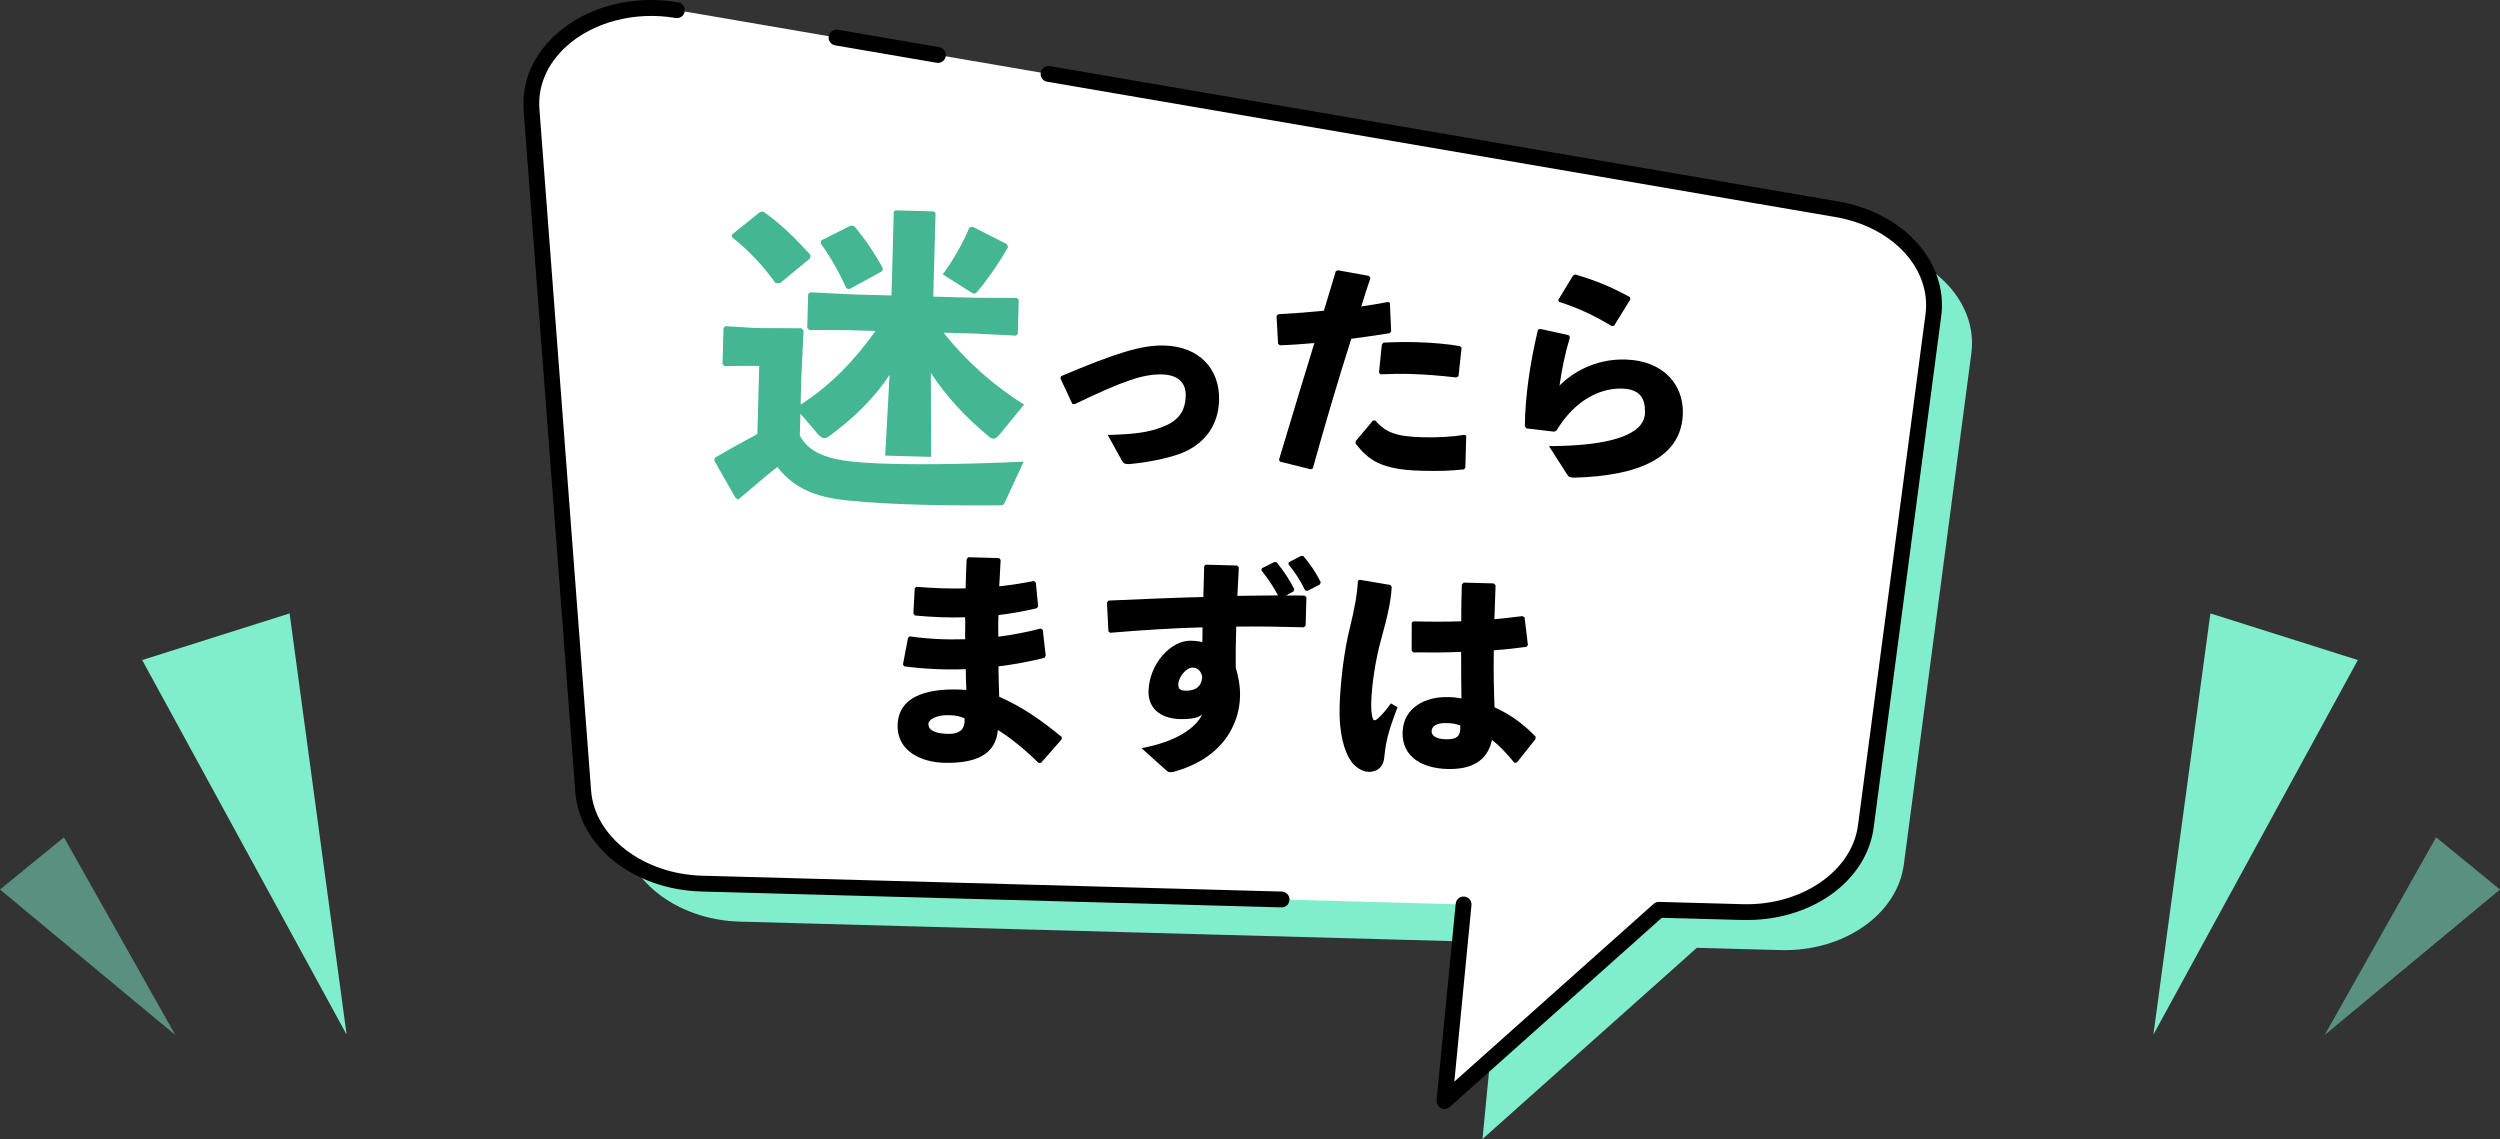 <?xml version="1.0" encoding="UTF-8"?>
<svg id="_レイヤー_2" data-name="レイヤー 2" xmlns="http://www.w3.org/2000/svg" viewBox="0 0 789.45 359.68">
  <rect x="0" y="0" width="789.45" height="359.68" fill="#333333" stroke="none"/>
  <defs>
    <style>
      .cls-1, .cls-2 {
        fill: #80eecd;
      }

      .cls-2 {
        opacity: .5;
      }

      .cls-3 {
        fill: #45b694;
      }

      .cls-4 {
        fill: #fff;
      }
    </style>
  </defs>
  <g id="_レイヤー_1-2" data-name="レイヤー 1">
    <g>
      <g>
        <g>
          <g>
            <path class="cls-1" d="M474.17,297.61l-240.54-6.58c-19.96-.55-36.24-13.22-37.45-29.15l-16.32-215.24c-1.52-20.1,21.2-35.66,45.9-31.43l366.22,62.86c19.39,3.33,32.61,17.85,30.53,33.54l-21.32,161.38c-2.09,15.83-19.04,27.58-38.99,27.03l-26.37-.72-67.69,60.38,6.03-62.07Z"/>
            <path class="cls-4" d="M462.17,285.61l-240.54-6.58c-19.96-.55-36.24-13.22-37.45-29.15l-16.32-215.24c-1.52-20.1,21.2-35.66,45.9-31.43l366.22,62.86c19.39,3.33,32.61,17.85,30.53,33.54l-21.32,161.38c-2.09,15.83-19.04,27.58-38.99,27.03l-26.37-.72-67.69,60.38,6.03-62.07Z"/>
          </g>
          <path d="M456.14,350.18c-.38,0-.77-.09-1.13-.27-.92-.47-1.46-1.45-1.36-2.47l6.03-62.07c.13-1.38,1.36-2.38,2.73-2.25,1.38.13,2.38,1.36,2.25,2.73l-5.41,55.71,62.92-56.13c.47-.42,1.08-.66,1.73-.63l26.37.72c18.56.54,34.53-10.41,36.44-24.86l21.32-161.38c1.91-14.42-10.34-27.64-28.48-30.75l-248.87-42.72c-1.36-.23-2.27-1.53-2.04-2.89s1.54-2.27,2.89-2.04l248.87,42.72c20.84,3.58,34.85,19.2,32.59,36.33l-21.32,161.38c-2.28,17.23-20.12,29.77-41.53,29.2l-25.38-.69-66.95,59.72c-.47.42-1.06.63-1.67.63Z"/>
          <path d="M296.19,19.86c-.14,0-.28-.01-.43-.04l-32.03-5.5c-1.36-.23-2.27-1.53-2.04-2.89.23-1.36,1.54-2.27,2.89-2.04l32.03,5.5c1.36.23,2.27,1.53,2.04,2.89-.21,1.22-1.27,2.08-2.46,2.08Z"/>
          <path d="M404.7,286.53s-.05,0-.07,0l-183.08-5.01c-21.42-.59-38.56-14.11-39.88-31.46l-16.32-215.24c-.67-8.85,2.92-17.32,10.1-23.85,9.77-8.89,24.25-12.71,38.72-10.22,1.36.23,2.27,1.53,2.04,2.89-.23,1.36-1.53,2.28-2.89,2.04-12.78-2.19-26,1.25-34.51,8.99-6.02,5.47-9.03,12.5-8.47,19.78l16.32,215.24c1.1,14.54,16.49,26.33,35.03,26.84l183.08,5.01c1.38.04,2.47,1.19,2.43,2.57-.04,1.36-1.15,2.43-2.5,2.43Z"/>
        </g>
        <g>
          <path class="cls-3" d="M268.69,104.26l-13.1-.06-.68-.62.29-10.7.62-.58,13.19.66,12.5.34.72-26.39.51-.49,12.1.33.59.52-.72,26.39,13.2.36,13.2.06.59.52-.3,10.9-.61.48-13.19-.66-9.6-.26c7.06,9,15.75,16.64,25.39,22.71l-7.87,9.59c-.52.69-1.23,1.17-1.83,1.15-.5-.01-.89-.22-1.38-.64-7.53-6.21-13.56-12.78-18.36-20.11l.07,26.51-14.5-.4,1.4-25.47c-4.9,7.37-11.38,13.69-19.14,19.39-.51.39-1.02.57-1.42.56-.8-.02-1.39-.54-2.07-1.26l-5.53-6.45-.19,6.9c3.23,6.19,10.59,7.89,20.47,8.56,12.38.84,33,.5,50.23-.33l-5.95,12.84c-.43.99-.73.98-1.83.95-8.31.07-16.71.04-24.41-.17-8.8-.24-16.89-.66-23.17-1.33-8.68-.84-16.72-3.06-22.42-10.62-3.88,3-7.88,6.59-12.29,10.27l-.89-.42-6.78-11.89.32-.89c4.98-2.96,8.84-5.06,13.31-7.44l.59-21.49-2-.05-8.91.06-.68-.62.31-11.4.62-.58,8.99.55,1.9.05,13.1.06.68.72-.71,14.99-.23,8.4c9.47-6.04,17.19-14.14,23.65-23.26l-7.8-.21ZM246.29,89.44l-1.4-.04c-4.05-5.61-7.94-9.82-13.81-14.58l.12-.8,8.8-7.06,1.01-.17c5.59,3.96,9.98,8.28,14.93,13.71l-.13,1.1-9.52,7.84ZM268.6,71.24l1.1.13c3.2,3.69,6.57,8.68,9.14,13.46l-.42.89-10.26,5.62-.89-.32c-2.08-4.56-5.22-10.35-8.12-14.13l.23-.99,9.23-4.65ZM297.69,86.64c3.01-4.02,6.47-9.93,8.41-14.78l1.01-.27,10.85,5.5.38.91c-2.74,4.93-6.9,10.82-9.59,13.94-.41.49-.72.78-1.12.77s-.69-.22-1.19-.53l-8.75-5.54Z"/>
          <path d="M335.03,118.81c17.64-7.51,25.7-9.89,32.61-9.7,11.01.3,17.59,7.32,17.32,17.33-.21,7.7-4.4,13.57-11.55,16.54-2.77,1.15-9.15,2.85-16.3,3.52-.51.06-.87.05-1.15.04-.94-.03-1.22-.32-1.7-1.13l-4.46-8.05c9.01-.26,12.92-.87,17.29-2.55,5.1-1.95,7.2-4.99,7.33-9.81.12-4.32-2.63-6.63-7.45-6.76-5.76-.16-11.94,1.83-27.63,9.4l-.72-.09-3.74-8.03.16-.72Z"/>
          <path d="M403.88,145.19c4.05-13.58,7.6-25.15,11.17-36.86-3.68.33-7.29.59-10.9.71l-.56-.52-.48-8.73.52-.56c5.34-.29,10.03-.66,14.44-1.12,1.19-4,2.46-8.22,3.73-12.43l.66-.34,9.82,1.78.49.66c-1.02,2.93-2.04,6.14-2.91,9,2.89-.42,5.79-.92,8.47-1.43l.57.3.4,9.02-.52.56c-3.91.61-8.03,1.22-12.08,1.76-4.18,13.21-8.07,26.29-12.14,40.94l-.66.27-9.73-2.43-.27-.58ZM428.1,139.3l5.44-6.48.72-.05c3.49,3.98,6.85,5.09,15.05,5.31,4.39.12,9.15-.11,13.13-.79l.57.3-.28,10.08-.45.56c-4.48.45-7.72.58-13.62.42-12.6-.34-16.55-3.41-20.58-8.56l.02-.79ZM435.46,117.67l.89-8.84.52-.63c3.61-.19,7.14-.24,10.52-.14,4.89.13,9.57.55,13.65,1.24l.49.59-.96,8.91-.66.41c-4.88-.57-9.63-.98-14.74-1.12-2.95-.08-5.98-.02-9.22.11l-.49-.52Z"/>
          <path d="M486.4,103.87l8.95,1.97.41.66c-1.58,5.21-2.5,9.87-3.3,15.25,5.63-5.54,12.98-8.43,20.83-8.22,12.02.33,18.37,7.99,18.12,17.06-.38,14.04-14.15,19.71-34.27,20.24-1.3-.04-1.72-.12-2.28-1l-5.73-8.95c19.31-.05,30.14-3.57,30.32-10.48.12-4.32-1.31-7.53-7.28-7.69-6.48-.18-14.57,3.2-20.68,13.26l-.73.34-8.76-1.03-.49-.66c.13-9.94,1.71-20.27,4.15-30.5l.73-.27ZM492.06,94.73l4.68-7.72.73-.34c5.57,1.67,10.85,3.61,17.24,7.17l.12.72-5.13,8.29-.72.12c-5.74-3.4-10.5-5.69-16.72-7.66l-.2-.58Z"/>
          <path d="M287.23,200.95c5.6.8,11.49,1.11,17.55.91-.08-2.31.13-4.61-.03-6.92-5.33.14-10.52-.07-15.83-.58l-.49-.66.43-7.98.59-.42c4.96.42,10.21.64,15.47.5.08-2.95.16-5.97.33-9.28l.52-.56,9.72.27.49.59c-.15,2.81-.3,5.68-.44,8.34,3.97-.47,7.66-1.01,11-1.72l.56.59.73,7.51-.52.56c-3.91.9-7.97,1.65-12.02,2.12-.06,2.3-.12,4.53-.04,6.84,4.63-.59,9.12-1.48,13.4-2.59l.64.45.93,8.17-.38.64c-4.93,1.23-9.78,2.11-14.55,2.7.05,3.39.11,6.56.24,9.59,7.19,3.15,13.13,7.27,19.75,12.71l-.02.72-6.54,7.46-.79-.02c-4-4-9.5-8.4-12.83-10.36-.65,7.76-6.99,10.61-17.07,10.34-6.84-.19-14.81-3.5-14.58-11.92.27-9.79,10.77-11.88,21.7-11.08-.09-2.16-.17-4.4-.18-6.56-6.78.25-13.11-.07-19.42-.89l-.42-.59,1.6-8.38.52-.49ZM299.44,225.84c-3.74-.1-6.23,1.41-6.27,2.71-.05,1.73,1.43,3.06,6.11,3.19,4.03.11,5.52-1.65,5.32-4.9-1.57-.69-2.64-.94-5.16-1.01Z"/>
          <path d="M406.07,188.06c1.95-.02,3.96-.04,5.91.02l.56.52-.25,9-.59.49c-7.13-.2-14.33-.32-21.32-.22-.11,3.96-.22,8.13-.14,13.03.86,2.76,1.42,6.09,1.34,8.97-.12,4.25-1.23,7.96-3.34,11.58-3.85,6.45-10.44,10.3-17.62,12.27-.36.13-.72.12-1.01.12-.43-.01-.79-.17-1.14-.39l-8.01-7.21c10.5-1.87,17.17-6.23,19.16-10.64-.96.91-3,1.57-6.95,1.47-6.62-.18-10.13-3.73-9.99-8.84.23-8.57,7.07-16.09,13.4-15.91,2.23.06,2.95.3,3.59.46.04-1.58.08-2.95.06-4.68-9.23.25-18.97.85-29.15,1.72l-.56-.45-.47-9.09.52-.63c10.02-.45,20.27-.89,29.92-1.13.08-3.09.17-6.33.27-9.72l.45-.49,9.93.27.56.59c-.16,3.31-.31,6.26-.46,8.99,4.32-.03,8.65-.12,12.83-.15-1.37-2.63-3.24-5.42-5.26-7.92l.16-.64,3.94-1.98.72.09c2.16,2.65,3.96,5.29,5.6,8.51l-.23.64-2.42,1.37ZM376.63,210.81c-2.02-.06-4.48,2.97-4.54,5.21-.04,1.37.38,2.03,2.25,2.08,2.95.08,5.07-1.09,5.31-4.39-.45-2.03-1.58-2.85-3.02-2.89ZM407,177.5h.07s3.8-1.98,3.8-1.98l.72.09c2.23,2.65,3.83,5,5.47,8.22l-.24.71-3.95,2.05-.72-.16c-1.64-3.29-2.95-5.34-5.32-8.29l.16-.64Z"/>
          <path d="M429.32,183.08l9.75,1.64.41.66c-.26,4.24-1.18,8.76-3.25,16.19-1.83,6.43-3.06,14.54-3.22,20.23-.04,1.44,0,2.88.31,4.47.32,1.45.75,1.61,2.15.28,1.48-1.4,2.6-2.81,3.72-4.44l2.13,1.21c-3.03,7.91-3.68,10.85-4.18,15.73-.23,3.16-2.22,4.69-4.88,4.69-2.3-.06-4.35-1.63-5.6-3.32-2.22-3.23-3.86-8.97-3.64-17.17.19-6.98,1.26-17.11,3.28-25.19,1.3-5.3,2.3-10.24,2.49-14.63l.51-.35ZM478.23,240.89c-2.44-3.02-4.89-5.54-7.08-7.25-1.48,6.73-6.52,9.4-14.15,9.19s-14.31-3.63-14.09-11.62c.22-7.92,7.51-11.25,14.06-11.07,2.09-.01,2.81.15,4.53.41-.09-4.54-.1-9.37-.1-14.7-4.98.22-10.23.23-15.13.16l-.49-.59.02-8.79.52-.42c5.25.14,10.22.14,15.13-.02-.05-3.6.06-7.56.17-11.59l.59-.63,9.5.26.56.59c-.1,3.67-.27,7.27-.37,10.72,2.96-.28,6-.63,8.82-.98l.71.38,1.06,8.75-.45.56c-2.96.42-6.51.83-10.33,1.09-.11,6.48.02,12.61.23,18.01,5.62,2.53,9.57,5.74,13,9.29l-.09.79-5.82,7.33-.8.12ZM456.53,228.34c-2.88-.08-4.42,1.03-4.46,2.54-.03,1.22,1.01,2.48,4.47,2.57,3.89.11,4.72-1.24,4.59-4.34-1.28-.47-2.36-.79-4.59-.77Z"/>
        </g>
      </g>
      <g>
        <polyline class="cls-1" points="44.9 208.43 109.45 326.7 91.45 193.7"/>
        <polyline class="cls-2" points="0 280.89 55.35 326.82 20.19 264.4"/>
      </g>
      <g>
        <polyline class="cls-1" points="744.56 208.43 680 326.7 698 193.7"/>
        <polyline class="cls-2" points="789.45 280.89 734.1 326.82 769.27 264.4"/>
      </g>
    </g>
  </g>
</svg>